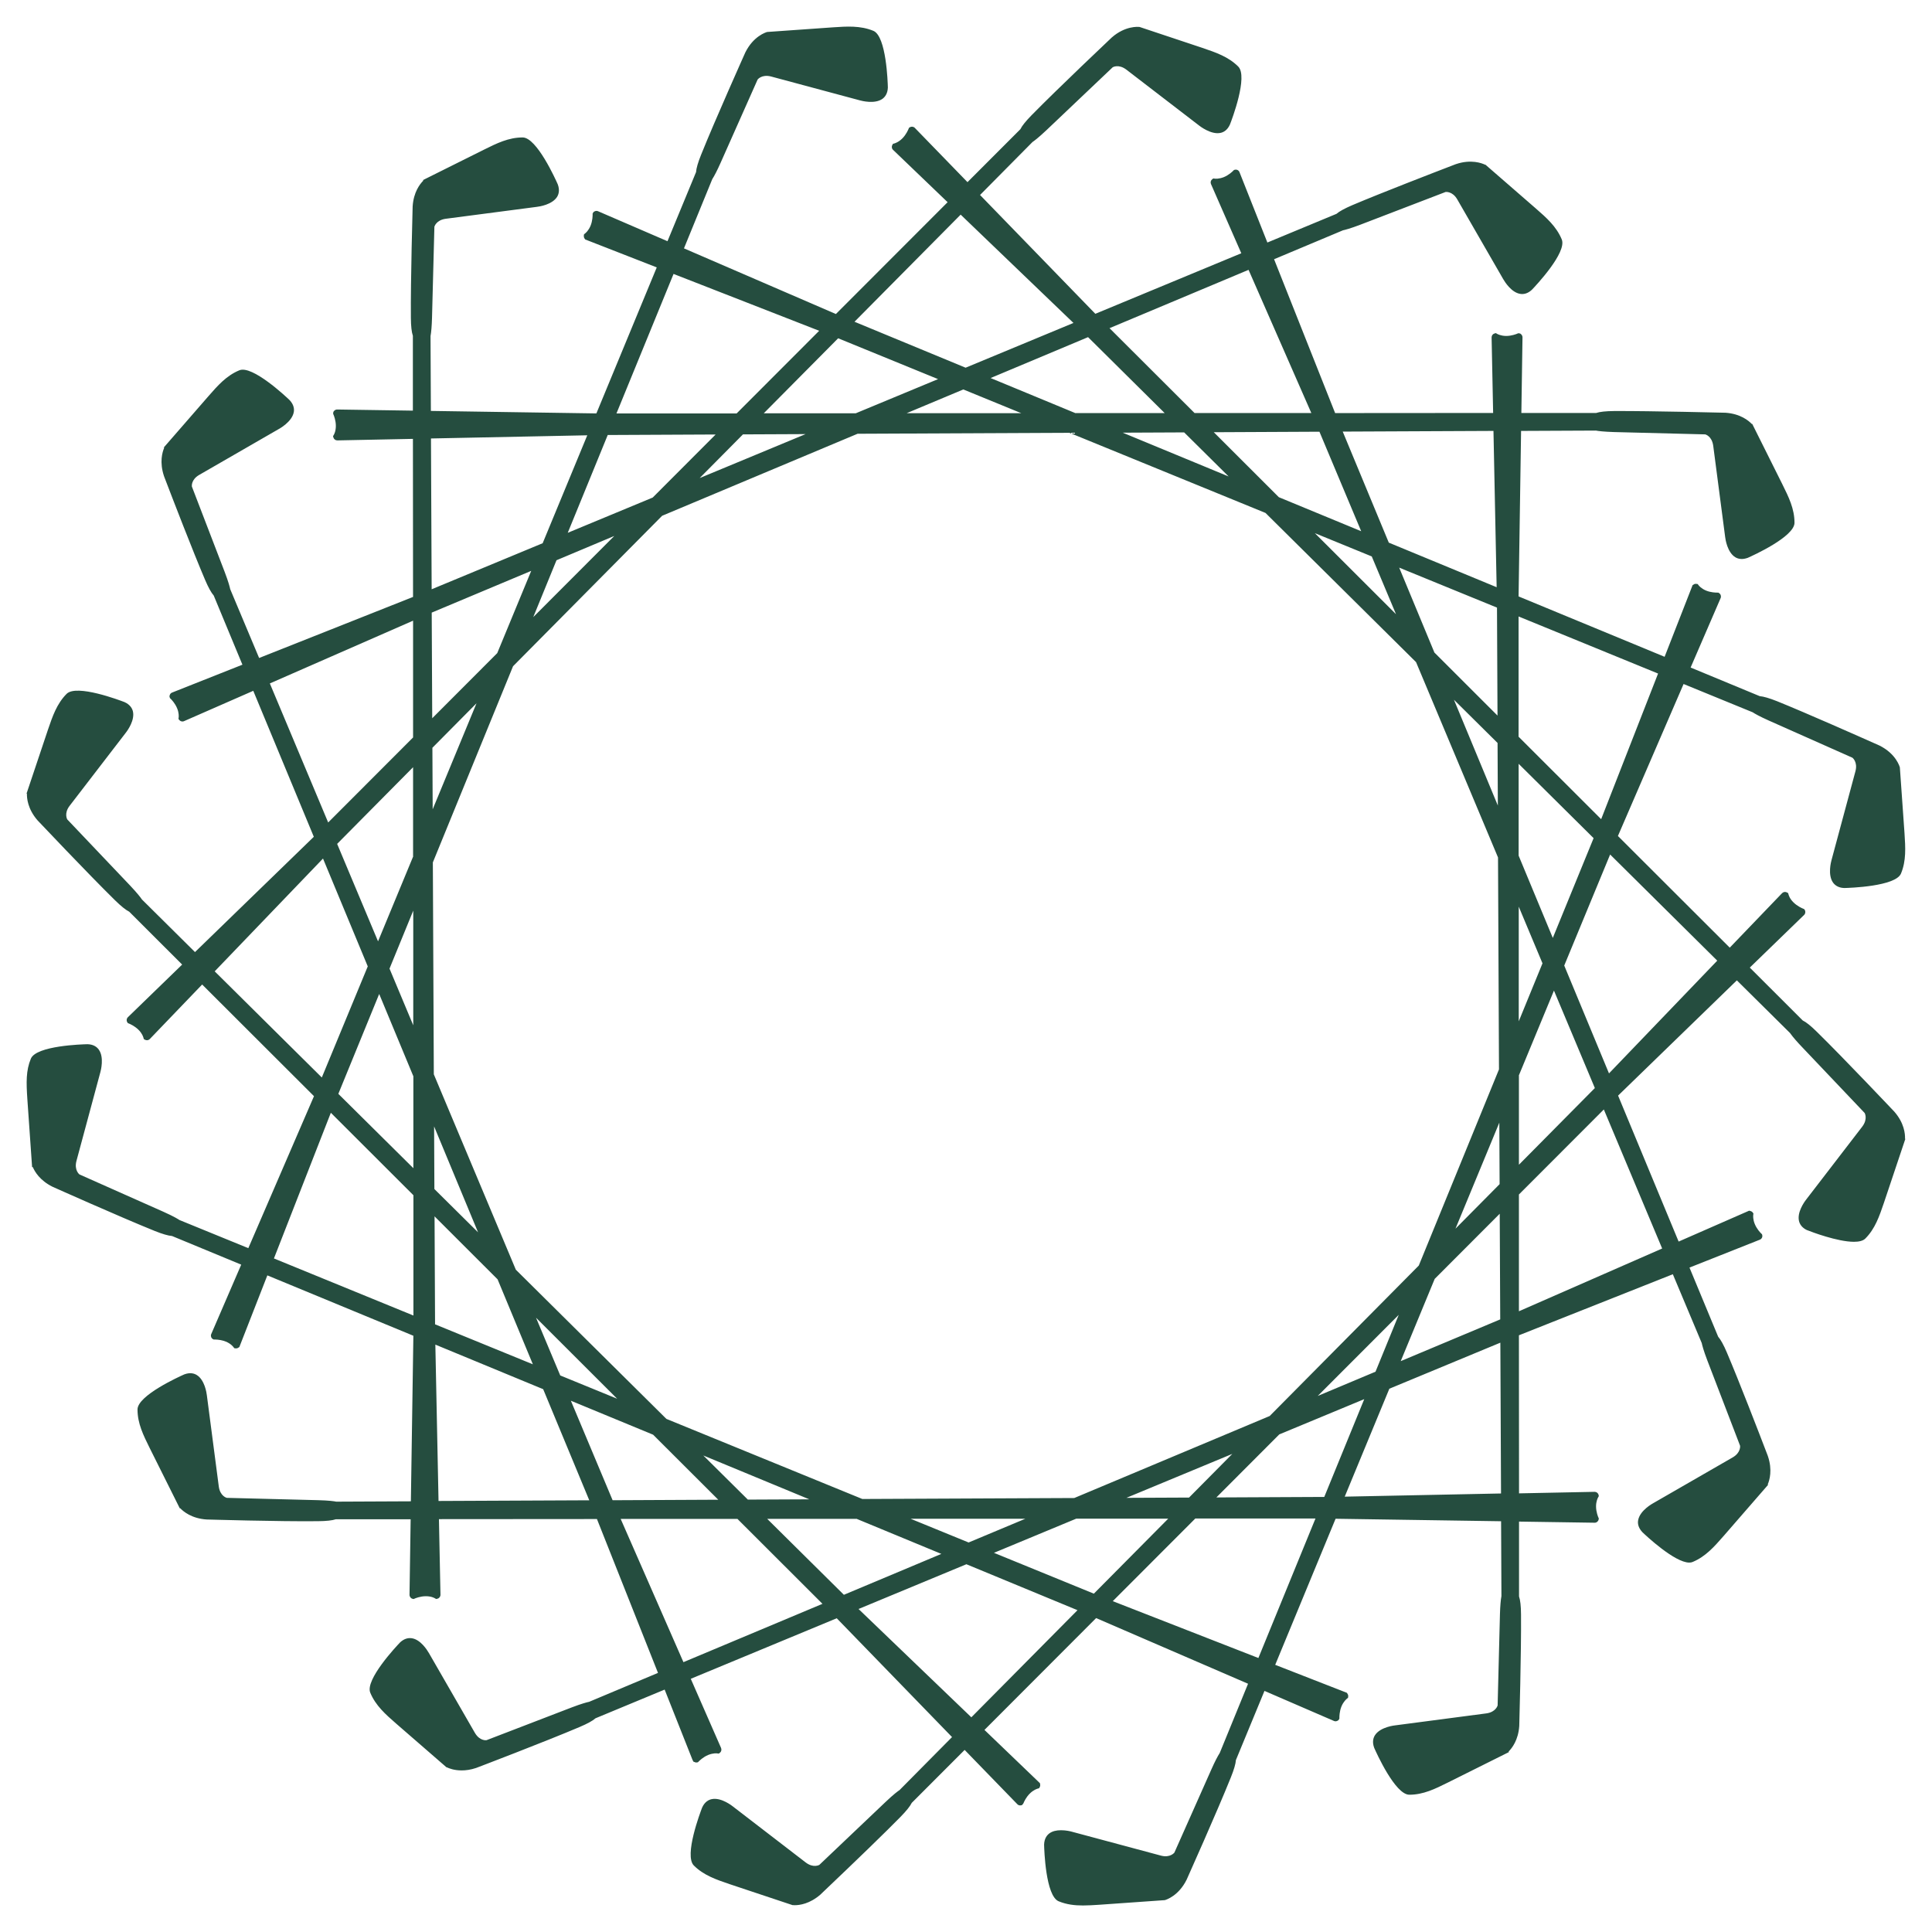 <?xml version="1.0" encoding="UTF-8"?>
<svg id="Logo" xmlns="http://www.w3.org/2000/svg" version="1.1" viewBox="0 0 340.16 340.15">
  <!-- Generator: Adobe Illustrator 29.2.0, SVG Export Plug-In . SVG Version: 2.1.0 Build 108)  -->
  <defs>
    <style>
      .st0 {
        fill: #254d3f;
      }
    </style>
  </defs>
  <path class="st0" d="M275.41,170l8.08-19.55,18.86,18.69-19.06,19.85-7.88-18.99ZM267.42,210.32l14.96-14.98,10.27,24.48-25.22,11.05v-20.55ZM244.61,244.51l19.55-8.11.12,26.55-27.52.56,7.85-18.99ZM210.45,267.36h21.16s-10.05,24.56-10.05,24.56l-25.64-10.01,14.53-14.55ZM170.15,275.41l19.56,8.09-18.69,18.86-19.86-19.07,18.99-7.88ZM129.83,267.42l14.98,14.96-24.48,10.27-11.05-25.22h20.55ZM95.64,244.6l8.11,19.55-26.54.12-.56-27.53,18.99,7.85ZM72.79,210.45v21.17s-24.56-10.05-24.56-10.05l10.02-25.65,14.54,14.52ZM64.75,170.15l-8.09,19.56-18.86-18.69,19.07-19.86,7.88,18.99ZM72.74,129.83l-14.96,14.98-10.27-24.48,25.22-11.05v20.55ZM95.55,95.64l-19.55,8.11-.12-26.55,27.52-.56-7.85,18.99ZM129.7,72.79h-21.16s10.05-24.56,10.05-24.56l25.64,10.01-14.53,14.55ZM170.01,64.74l-19.56-8.09,18.69-18.86,19.86,19.07-18.99,7.88ZM210.33,72.73l-14.98-14.95,24.48-10.27,11.05,25.21h-20.55ZM244.52,95.54l-8.11-19.55,26.54-.12.56,27.52-18.99-7.85ZM267.37,129.7v-21.16s24.56,10.05,24.56,10.05l-10.02,25.64-14.54-14.52ZM189.5,267.38h16.19s-13.1,13.21-13.1,13.21l-17.59-7.19,14.5-6.02ZM150.78,267.4l14.96,6.19-17.16,7.2-13.5-13.37h15.69ZM115,252.61l11.46,11.44-18.6.09-7.35-17.52,14.5,5.99ZM76.51,214.16l11.1,11.09,6.21,14.96-17.22-7.04-.09-19.01ZM66.76,175l6.02,14.5v16.18s-13.21-13.09-13.21-13.09l7.19-17.58ZM150.66,72.77h-16.19s13.1-13.21,13.1-13.21l17.59,7.19-14.5,6.02ZM189.37,72.75l-14.96-6.19,17.16-7.2,13.49,13.37h-15.69ZM225.16,87.54l-11.45-11.44,18.6-.09,7.35,17.52-14.5-5.99ZM263.65,125.98l-11.1-11.09-6.2-14.95,17.22,7.04.09,19ZM273.4,165.15l-6.02-14.5v-16.17s13.2,13.09,13.2,13.09l-7.19,17.58ZM267.41,189.37l6.19-14.96,7.2,17.16-13.37,13.5v-15.7ZM252.61,225.16l11.44-11.46.09,18.6-17.52,7.35,5.99-14.5ZM225.26,252.54l14.94-6.2-7.04,17.22-19,.09,11.09-11.11ZM72.75,150.78l-6.19,14.96-7.2-17.16,13.37-13.5v15.7ZM87.54,115l-11.44,11.46-.09-18.6,17.52-7.35-5.99,14.5ZM114.9,87.61l-14.94,6.2,7.04-17.22,19-.09-11.09,11.11ZM267.4,179.82v-20.19s4.18,9.98,4.18,9.98l-4.18,10.21ZM256.26,216.33l7.72-18.67.05,10.83-7.77,7.84ZM232.01,245.78l14.26-14.28-4.09,10.01-10.17,4.27ZM198.32,263.72l18.65-7.74-7.62,7.69-11.04.05ZM160.33,267.4h20.2s-9.99,4.18-9.99,4.18l-10.22-4.18ZM123.83,256.26l18.66,7.72-10.82.05-7.84-7.77ZM94.37,232l14.29,14.27-10.02-4.1-4.27-10.18ZM76.43,198.32l7.74,18.65-7.69-7.62-.05-11.03ZM72.76,160.33v20.19s-4.18-9.98-4.18-9.98l4.18-10.21ZM83.9,123.82l-7.72,18.67-.05-10.83,7.77-7.84ZM108.15,94.37l-14.26,14.28,4.09-10.01,10.16-4.27ZM141.84,76.43l-18.65,7.74,7.62-7.69,11.03-.05ZM179.83,72.75h-20.2s9.98-4.18,9.98-4.18l10.21,4.18ZM216.32,83.89l-18.65-7.71,10.82-.05,7.83,7.76ZM245.79,108.14l-14.29-14.27,10.02,4.1,4.27,10.17ZM263.72,141.83l-7.73-18.63,7.68,7.61.05,11.02ZM151.85,263.93l-34.52-14.11-26.51-26.27-14.44-34.4-.17-37.31,14.12-34.54,26.25-26.49,34.41-14.44,37.31-.17,34.51,14.11,26.51,26.27,14.43,34.39.17,37.31-14.12,34.54-26.25,26.49-34.41,14.44-37.31.17ZM335.41,200.41c.02-.74-.12-2.66-1.87-4.67-.07-.07-8.92-9.44-13.66-14.08-1.04-1.03-1.89-1.71-2.48-1.99l-9.32-9.31,9.57-9.28.02-.02c.22-.24.25-.61.07-.87l-.1-.14-.16-.06c-.23-.09-1.04-.45-1.71-1.11s-.83-1.25-.88-1.42l-.06-.21-.19-.11c-.28-.17-.63-.12-.87.11l-9.22,9.6-19.69-19.66,11.56-26.76,12.17,4.98c.33.22,1.13.69,2.85,1.46l14.71,6.54s.97.73.53,2.38l-4.21,15.63c-.07.26-.71,2.61.27,3.98.3.41.87.91,1.95.95h.03c.93-.02,9.04-.28,9.98-2.55.94-2.26.78-4.59.62-7.07l-.82-11.62c-.03-.09-.64-2.39-3.62-3.86l-.18-.08c-3.64-1.62-12.65-5.62-17.82-7.71-1.36-.54-2.4-.84-3.05-.89l-12.17-5.04,5.29-12.24c.12-.3.02-.66-.26-.85l-.15-.1h-.18c-.31,0-1.15-.02-1.98-.36-.85-.35-1.28-.87-1.35-.98l-.13-.17-.22-.03c-.14-.03-.26,0-.37.04l-.3.18-4.93,12.62-25.71-10.63.44-29.14,13.18-.06c.4.08,1.33.2,3.16.26l16.08.41c.05.01,1.18.31,1.41,2l2.1,16.06c.05.44.39,2.7,1.77,3.56.27.17.65.32,1.15.32.3,0,.65-.06,1.05-.2.84-.37,8.24-3.71,8.24-6.18s-1.03-4.54-2.13-6.76l-5.31-10.64h-.09c-.52-.55-1.97-1.79-4.62-1.97-.12,0-13.01-.33-19.61-.3-1.46.01-2.54.13-3.16.34h-13.17s.2-13.32.2-13.32c0-.18-.08-.36-.2-.5l-.21-.17-.33-.05-.14.06c-.23.1-1.06.42-1.99.42s-1.56-.34-1.62-.38l-.2-.12-.23.06c-.31.09-.52.36-.52.69l.27,13.31-27.82.02-10.75-27.09,12.13-5.09c.39-.08,1.3-.32,3.04-.98l15.03-5.77s1.2-.17,2.05,1.3l8.09,14.04c.32.55,1.46,2.35,2.99,2.6.72.12,1.42-.12,2.07-.73.64-.67,6.21-6.56,5.25-8.86-.94-2.27-2.69-3.81-4.56-5.44l-8.72-7.58-.15-.13h-.07c-.54-.26-2.46-1.01-5.14-.1l-.24.09c-3.72,1.43-12.92,4.98-17.99,7.13-1.35.58-2.29,1.09-2.79,1.53l-12.17,5.05-4.91-12.39c-.13-.33-.47-.51-.83-.42l-.14.04-.1.1c-.17.18-.81.79-1.67,1.15-.87.35-1.52.29-1.65.27l-.22-.03-.18.13c-.27.2-.36.54-.23.85l5.34,12.19-25.7,10.66-20.3-20.92,9.24-9.33c.26-.17,1-.71,2.45-2.08l11.67-11.08s1.03-.62,2.4.42l12.82,9.85s2.09,1.68,3.79,1.28c.5-.11,1.18-.46,1.63-1.47.34-.86,3.22-8.45,1.46-10.2-1.73-1.73-3.94-2.48-6.29-3.28l-11.07-3.69c-.28-.04-2.55-.22-4.92,1.86-.07.07-9.43,8.91-14.09,13.66-1.02,1.04-1.7,1.88-1.99,2.48l-9.31,9.32-9.3-9.58c-.24-.22-.6-.24-.87-.07l-.14.1-.06.16c-.07.16-.42,1.01-1.11,1.7-.68.68-1.34.86-1.41.88l-.23.06-.11.21c-.16.28-.11.64.12.85l9.61,9.22-19.67,19.69-26.75-11.56,4.98-12.18c.38-.59.9-1.6,1.45-2.84l6.54-14.71s.72-.96,2.37-.53l15.63,4.2c.26.07,2.61.71,3.98-.27.41-.3.91-.88.95-1.99-.02-.92-.27-9.03-2.55-9.98-2.29-.95-4.71-.78-7.07-.62l-11.63.82c-.25.07-2.43.74-3.85,3.61-.05.12-5.29,11.8-7.78,18-.55,1.36-.85,2.4-.89,3.06l-5.03,12.17-12.23-5.28c-.16-.07-.36-.08-.55,0l-.22.12-.18.28v.17c0,.18,0,1.1-.37,2-.35.83-.83,1.25-.98,1.36l-.17.14-.03.22c-.01.11,0,.23.06.41l.18.27,12.6,4.92-10.63,25.71-29.14-.44-.06-13.17c.13-.71.22-1.8.26-3.17l.42-16.09s.3-1.17,1.99-1.4l16.05-2.1c.45-.05,2.71-.39,3.57-1.77h0c.26-.43.5-1.16.11-2.2-.37-.84-3.7-8.25-6.18-8.25s-4.55,1.03-6.77,2.13l-10.77,5.37.04.11c-.58.58-1.71,2.01-1.87,4.54,0,.12-.37,12.98-.31,19.61.01,1.46.13,2.54.35,3.16v13.18s-13.33-.2-13.33-.2c-.18,0-.36.07-.5.2l-.17.22-.04.33.06.14c.07.16.42,1.02.42,1.99s-.32,1.52-.38,1.62l-.12.2.07.23c.09.3.36.51.69.51l13.31-.27.02,27.83-27.1,10.75-5.09-12.12c-.08-.39-.31-1.29-.98-3.05l-5.77-15.02c0-.05-.17-1.2,1.3-2.05l13.98-8.06s2.38-1.25,2.67-3.03c.08-.5.02-1.26-.74-2.07-.66-.64-6.6-6.21-8.86-5.25-2.28.94-3.81,2.7-5.44,4.56l-7.84,9.01.05.09c-.31.72-.86,2.52-.02,4.99l.09.24c1.42,3.72,4.97,12.92,7.13,17.99.57,1.34,1.09,2.28,1.53,2.78l5.05,12.17-12.39,4.91c-.18.07-.32.21-.39.4l-.07.26.09.32.11.1c.18.17.8.82,1.15,1.68.34.82.3,1.47.27,1.65l-.03.23.14.18c.14.17.34.27.56.27.09,0,.18-.02.26-.05l12.21-5.35,10.66,25.7-20.92,20.3-9.34-9.26c-.22-.33-.79-1.08-2.07-2.44l-11.08-11.66s-.62-1.05.42-2.4l9.88-12.85c.39-.5,1.61-2.25,1.26-3.77-.12-.49-.46-1.17-1.47-1.63-.86-.33-8.44-3.2-10.2-1.46-1.73,1.74-2.48,3.95-3.28,6.29l-3.77,11.25.06.07c-.02.73.12,2.66,1.87,4.67.07.07,8.91,9.43,13.66,14.09,1.04,1.02,1.88,1.69,2.48,1.99l9.32,9.31-9.57,9.28h0c-.23.24-.27.59-.09.87l.09.15.17.07c.23.09,1.04.45,1.71,1.11s.83,1.25.88,1.42l.06.22.2.11c.11.06.23.09.35.09.19,0,.37-.08.5-.21l9.22-9.6,19.69,19.66-11.56,26.76-12.14-4.96c-.12-.09-.86-.58-2.88-1.48l-14.71-6.54s-.97-.73-.53-2.38l4.21-15.63c.07-.26.7-2.61-.28-3.97-.29-.41-.87-.92-1.98-.95-.92.02-9.03.25-9.98,2.55-.87,2.11-.81,4.17-.62,7.06l.84,12.03h.13c.32.77,1.22,2.34,3.45,3.45.09.04,11.77,5.27,18.01,7.79,1.35.54,2.38.84,3.05.89l12.18,5.04-5.29,12.25c-.12.32,0,.67.28.85l.16.08h.15c.75.01,1.42.14,1.99.37.85.35,1.28.87,1.35.98l.14.18.22.03s.07,0,.11,0c.1,0,.2-.02.26-.05l.3-.18,4.93-12.62,25.71,10.63-.44,29.15-13.14.06c-.38-.08-1.31-.21-3.19-.26l-16.08-.41c-.05-.01-1.18-.31-1.41-2l-2.1-16.06c-.05-.44-.39-2.71-1.77-3.56-.43-.27-1.14-.51-2.2-.12-.84.37-8.24,3.71-8.24,6.18s1.03,4.54,2.13,6.76l5.31,10.64h.09c.52.54,1.97,1.79,4.62,1.97.12,0,12.87.38,19.61.3,1.47-.01,2.54-.13,3.16-.34h13.17s-.2,13.32-.2,13.32c0,.17.07.34.24.53l.18.12.3.08.18-.08c.1-.05.98-.42,1.98-.42s1.56.34,1.62.38l.19.11.21-.05c.33-.07.55-.36.55-.7l-.27-13.31,27.82-.02,10.75,27.09-12.12,5.09c-.39.08-1.29.31-3.05.98l-15.03,5.78c-.05,0-1.19.17-2.05-1.31l-8.09-14.04c-.32-.55-1.46-2.36-3-2.6-.71-.11-1.41.12-2.07.73-.64.67-6.2,6.58-5.25,8.86.94,2.27,2.69,3.81,4.56,5.44l8.72,7.57.15.13h.07c.34.17,1.26.54,2.59.54.73,0,1.59-.11,2.54-.43.09-.03,12.13-4.62,18.24-7.22,1.35-.57,2.29-1.09,2.79-1.53l12.17-5.05,4.9,12.36.17.33.44.15.34-.04.14-.14c.12-.12.76-.77,1.67-1.15.87-.35,1.52-.3,1.65-.27l.22.03.18-.13c.26-.19.35-.53.23-.85l-5.34-12.19,25.7-10.66,20.3,20.92-9.24,9.33c-.26.17-1.01.71-2.45,2.08l-11.67,11.09s-1.03.62-2.4-.42l-12.82-9.86s-2.06-1.69-3.78-1.28c-.49.11-1.18.45-1.64,1.47-.33.87-3.21,8.46-1.46,10.2,1.73,1.73,3.94,2.48,6.29,3.28l11.07,3.69c.08.01.22.02.41.02.83,0,2.63-.22,4.54-1.89l.31-.3c6.19-5.88,11.08-10.62,13.76-13.35,1.03-1.05,1.7-1.89,1.99-2.48l9.31-9.32,9.28,9.56h0c.13.14.31.21.49.21l.28-.03.15-.13.15-.21c.12-.3.48-1.08,1.12-1.71.66-.66,1.29-.85,1.41-.88l.22-.06.12-.2c.06-.11.09-.23.09-.35l-.05-.34-9.77-9.38,19.66-19.69,26.75,11.56-4.98,12.18c-.38.59-.9,1.6-1.45,2.84l-6.54,14.71s-.74.97-2.37.53l-15.65-4.2c-.23-.07-1.04-.27-1.94-.27-.85,0-1.53.18-2.03.54-.41.3-.91.87-.95,1.99.02.92.27,9.03,2.56,9.98,1.4.58,2.82.74,4.29.74.91,0,1.83-.06,2.77-.12l11.63-.82c.25-.07,2.43-.74,3.85-3.61.05-.12,5.29-11.8,7.78-18,.55-1.36.85-2.4.89-3.05l5.03-12.18,12.23,5.29c.09.04.18.06.28.06.09,0,.18-.02.28-.06l.22-.12.18-.28v-.17c0-.18,0-1.1.37-2,.36-.86.88-1.28.97-1.36l.18-.14.03-.22c.02-.14,0-.28-.05-.36l-.17-.3-12.63-4.93,10.63-25.72,29.14.44.06,13.17c-.13.71-.22,1.8-.26,3.17l-.41,16.09s-.3,1.17-1.99,1.4l-15.99,2.1s-2.69.24-3.64,1.78c-.26.43-.5,1.15-.11,2.19.37.85,3.7,8.25,6.18,8.25s4.54-1.03,6.76-2.13l10.77-5.37-.04-.11c.58-.58,1.71-2.01,1.87-4.51v-.02c0-.12.37-12.98.31-19.61-.01-1.49-.13-2.53-.35-3.16v-13.18s13.33.2,13.33.2c.33,0,.62-.24.68-.56l.04-.18-.07-.16c-.05-.1-.42-.98-.42-1.98,0-.85.27-1.43.39-1.63l.1-.18-.05-.21c-.07-.32-.36-.54-.69-.54l-13.31.27-.02-27.83,27.1-10.75,5.09,12.12c.08.39.31,1.29.98,3.05l5.77,15.03s.17,1.2-1.3,2.05l-14.01,8.07s-2.35,1.25-2.64,3.01c-.09.5-.03,1.25.74,2.08.61.59,5.69,5.36,8.26,5.36.22,0,.42-.03.6-.11,2.27-.94,3.81-2.7,5.43-4.55l7.84-9.02-.05-.09c.31-.72.86-2.52.02-4.99l-.09-.24c-1.42-3.72-4.97-12.92-7.13-17.99-.57-1.35-1.1-2.29-1.53-2.78l-5.05-12.17,12.41-4.92c.31-.14.48-.47.4-.79l-.04-.16-.12-.11c-.18-.17-.8-.82-1.15-1.68-.34-.82-.3-1.47-.27-1.65l.03-.2-.11-.17c-.07-.11-.18-.19-.3-.24l-.34-.1-12.42,5.44-10.66-25.7,20.91-20.29,9.36,9.27c.53.76,1.41,1.73,2.06,2.41l11.08,11.67s.61,1.04-.42,2.4l-9.88,12.85c-.39.5-1.61,2.25-1.26,3.77.12.49.46,1.17,1.44,1.62h.03c.66.27,5.3,2.04,8.21,2.04.87,0,1.58-.16,1.99-.56,1.74-1.74,2.48-3.95,3.28-6.29l3.77-11.25-.06-.07Z"/>
</svg>